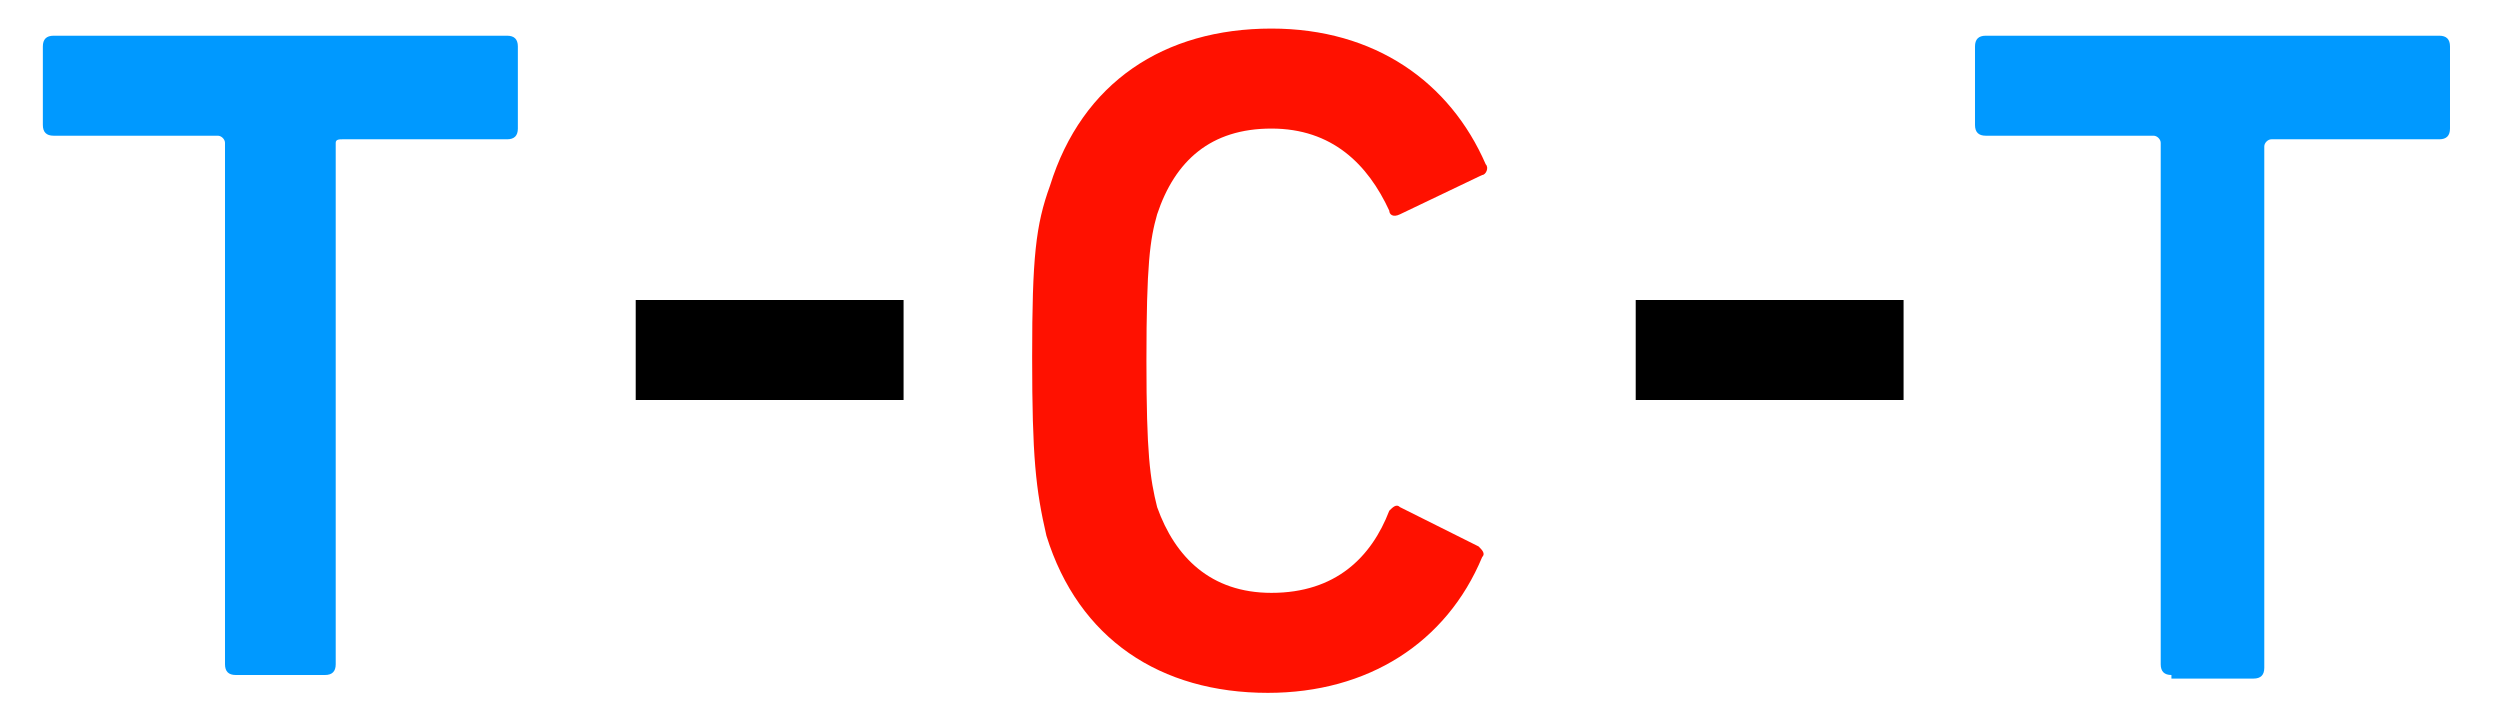 <?xml version="1.0" encoding="utf-8"?>
<!-- Generator: Adobe Illustrator 20.1.0, SVG Export Plug-In . SVG Version: 6.00 Build 0)  -->
<svg version="1.1" id="レイヤー_1" xmlns="http://www.w3.org/2000/svg" xmlns:xlink="http://www.w3.org/1999/xlink" x="0px"
	 y="0px" viewBox="0 0 70 20" style="enable-background:new 0 0 70 20;" xml:space="preserve">
<style type="text/css">
	.st0{fill:#0099FF;}
	.st1{fill:#FF1100;}
	.st2{fill:none;stroke:#231815;stroke-width:19.105;stroke-miterlimit:10;}
	.st3{fill:#231815;}
</style>
<g>
	<g>
		<path class="st0" d="M6.6,18.9c-0.2,0-0.3-0.1-0.3-0.3V4c0-0.1-0.1-0.2-0.2-0.2H1.5c-0.2,0-0.3-0.1-0.3-0.3V1.3
			c0-0.2,0.1-0.3,0.3-0.3h12.7c0.2,0,0.3,0.1,0.3,0.3v2.3c0,0.2-0.1,0.3-0.3,0.3H9.6C9.5,3.9,9.4,3.9,9.4,4v14.6
			c0,0.2-0.1,0.3-0.3,0.3H6.6z"/>
		<path class="st1" d="M28.9,10c0-2.8,0.1-3.7,0.5-4.8c0.9-2.9,3.2-4.4,6.2-4.4c2.9,0,5,1.5,6,3.8c0.1,0.1,0,0.3-0.1,0.3L39.2,6
			c-0.2,0.1-0.3,0-0.3-0.1c-0.6-1.3-1.6-2.3-3.3-2.3c-1.7,0-2.7,0.9-3.2,2.4c-0.2,0.7-0.3,1.4-0.3,4.1c0,2.6,0.1,3.3,0.3,4.1
			c0.5,1.4,1.5,2.4,3.2,2.4c1.8,0,2.8-1,3.3-2.3c0.1-0.1,0.2-0.2,0.3-0.1l2.2,1.1c0.1,0.1,0.2,0.2,0.1,0.3c-1,2.4-3.2,3.8-6,3.8
			c-3,0-5.3-1.5-6.2-4.4C29,13.7,28.9,12.8,28.9,10z"/>
		<path class="st0" d="M60.8,18.9c-0.2,0-0.3-0.1-0.3-0.3V4c0-0.1-0.1-0.2-0.2-0.2h-4.7c-0.2,0-0.3-0.1-0.3-0.3V1.3
			c0-0.2,0.1-0.3,0.3-0.3h12.7c0.2,0,0.3,0.1,0.3,0.3v2.3c0,0.2-0.1,0.3-0.3,0.3h-4.7c-0.1,0-0.2,0.1-0.2,0.2v14.6
			c0,0.2-0.1,0.3-0.3,0.3H60.8z"/>
	</g>
	<rect x="17.8" y="8.4" width="7.5" height="2.8"/>
	<rect x="45.8" y="8.4" width="7.5" height="2.8"/>
</g>
</svg>
